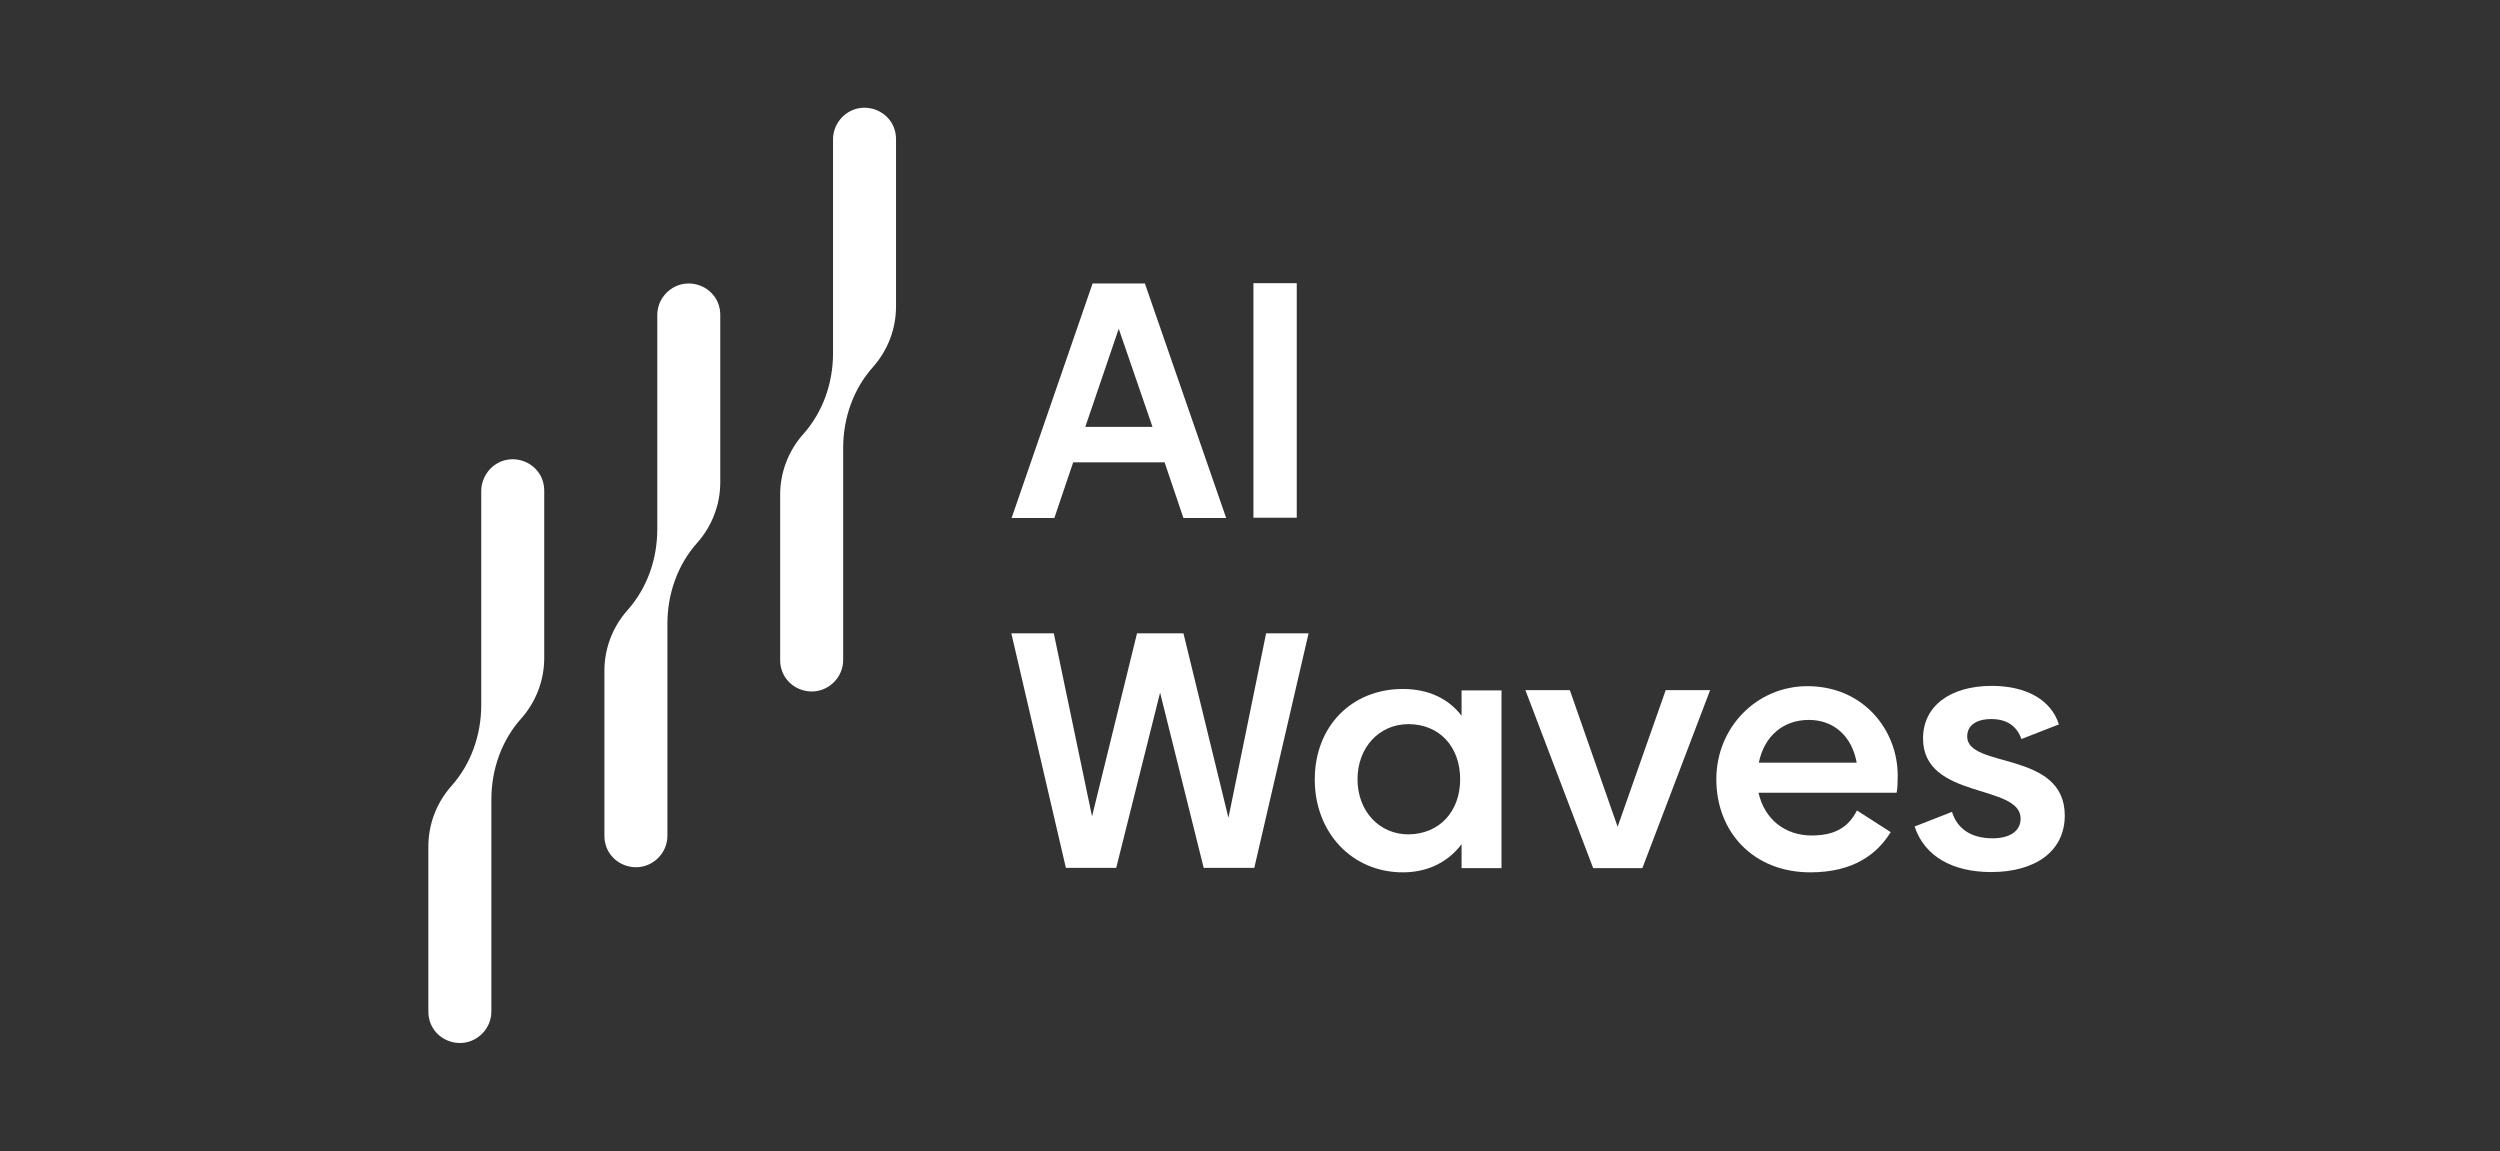 <svg width="139" height="64" viewBox="0 0 139 64" fill="none" xmlns="http://www.w3.org/2000/svg">
<rect x="0" y="0" width="139" height="64" fill="#333333" stroke="none"/>
<path d="M26.757 27.3V39.198C26.757 40.856 26.194 42.482 25.084 43.717C24.271 44.639 23.817 45.828 23.817 47.063V56.241C23.817 57.805 25.694 58.571 26.804 57.476C27.132 57.148 27.32 56.71 27.32 56.241V44.452C27.32 42.794 27.882 41.168 28.993 39.933C29.806 39.011 30.259 37.822 30.259 36.587V27.284C30.259 25.721 28.383 24.954 27.273 26.049C26.944 26.393 26.757 26.846 26.757 27.3Z" fill="white"/>
<path d="M36.545 17.527V29.426C36.545 31.083 35.982 32.709 34.872 33.945C34.059 34.867 33.605 36.056 33.605 37.291V46.469C33.605 48.032 35.481 48.798 36.592 47.704C36.92 47.376 37.108 46.938 37.108 46.469V34.679C37.108 33.022 37.67 31.396 38.781 30.161C39.594 29.238 40.047 28.05 40.047 26.815V17.512C40.047 15.948 38.171 15.182 37.061 16.276C36.717 16.62 36.545 17.058 36.545 17.527Z" fill="white"/>
<path d="M46.317 7.74V19.638C46.317 21.296 45.754 22.922 44.644 24.157C43.831 25.079 43.377 26.268 43.377 27.503V36.697C43.377 38.26 45.254 39.026 46.364 37.932C46.692 37.603 46.88 37.166 46.88 36.697V24.907C46.88 23.25 47.443 21.624 48.553 20.389C49.366 19.466 49.819 18.278 49.819 17.043V7.74C49.819 6.176 47.943 5.41 46.833 6.504C46.504 6.833 46.317 7.286 46.317 7.74Z" fill="white"/>
<path d="M64.751 25.705H59.669L58.622 28.801H56.245L60.748 15.761H63.656L68.175 28.801H65.799L64.751 25.705ZM64.079 23.735L62.202 18.278L60.342 23.735H64.079Z" fill="white"/>
<path d="M69.691 15.745H72.099V28.785H69.691V15.745Z" fill="white"/>
<path d="M72.757 35.212L69.739 48.252H66.925L64.501 38.511L62.062 48.252H59.263L56.23 35.212H58.591L60.717 45.39L63.219 35.212H65.799L68.301 45.469L70.396 35.212H72.757Z" fill="white"/>
<path d="M83.483 38.37V48.267H81.263V46.938C80.528 47.908 79.418 48.502 77.995 48.502C75.165 48.502 73.101 46.282 73.101 43.342C73.101 40.371 75.165 38.307 77.995 38.307C79.418 38.307 80.528 38.839 81.263 39.793V38.386H83.483V38.37ZM81.185 43.327C81.185 41.513 80.028 40.262 78.308 40.262C76.682 40.262 75.478 41.56 75.478 43.327C75.478 45.093 76.682 46.391 78.308 46.391C80.028 46.375 81.185 45.125 81.185 43.327Z" fill="white"/>
<path d="M95.084 38.37L91.316 48.267H88.58L84.812 38.37H87.282L89.94 45.969L92.614 38.37H95.084Z" fill="white"/>
<path d="M100.729 46.453C102.074 46.453 102.793 45.953 103.246 45.062L105.123 46.266C104.372 47.485 103.059 48.502 100.651 48.502C97.492 48.502 95.428 46.266 95.428 43.326C95.428 40.449 97.664 38.151 100.494 38.151C103.606 38.151 105.513 40.59 105.513 43.123C105.513 43.498 105.498 43.874 105.451 44.077H97.774C98.102 45.547 99.244 46.453 100.729 46.453ZM103.231 42.404C102.965 40.919 101.949 40.027 100.573 40.027C99.181 40.027 98.102 40.887 97.79 42.404H103.231Z" fill="white"/>
<path d="M106.452 45.953L108.531 45.14C108.813 46.063 109.579 46.61 110.783 46.61C111.736 46.61 112.346 46.219 112.346 45.515C112.346 43.561 106.921 44.468 106.921 41.059C106.921 39.261 108.422 38.135 110.751 38.135C112.659 38.135 114.051 38.917 114.473 40.277L112.393 41.09C112.127 40.34 111.549 39.98 110.72 39.98C109.845 39.98 109.376 40.356 109.376 40.95C109.376 42.748 114.801 41.716 114.801 45.343C114.801 47.313 113.191 48.486 110.705 48.486C108.562 48.486 106.999 47.611 106.452 45.953Z" fill="white"/>
</svg>
